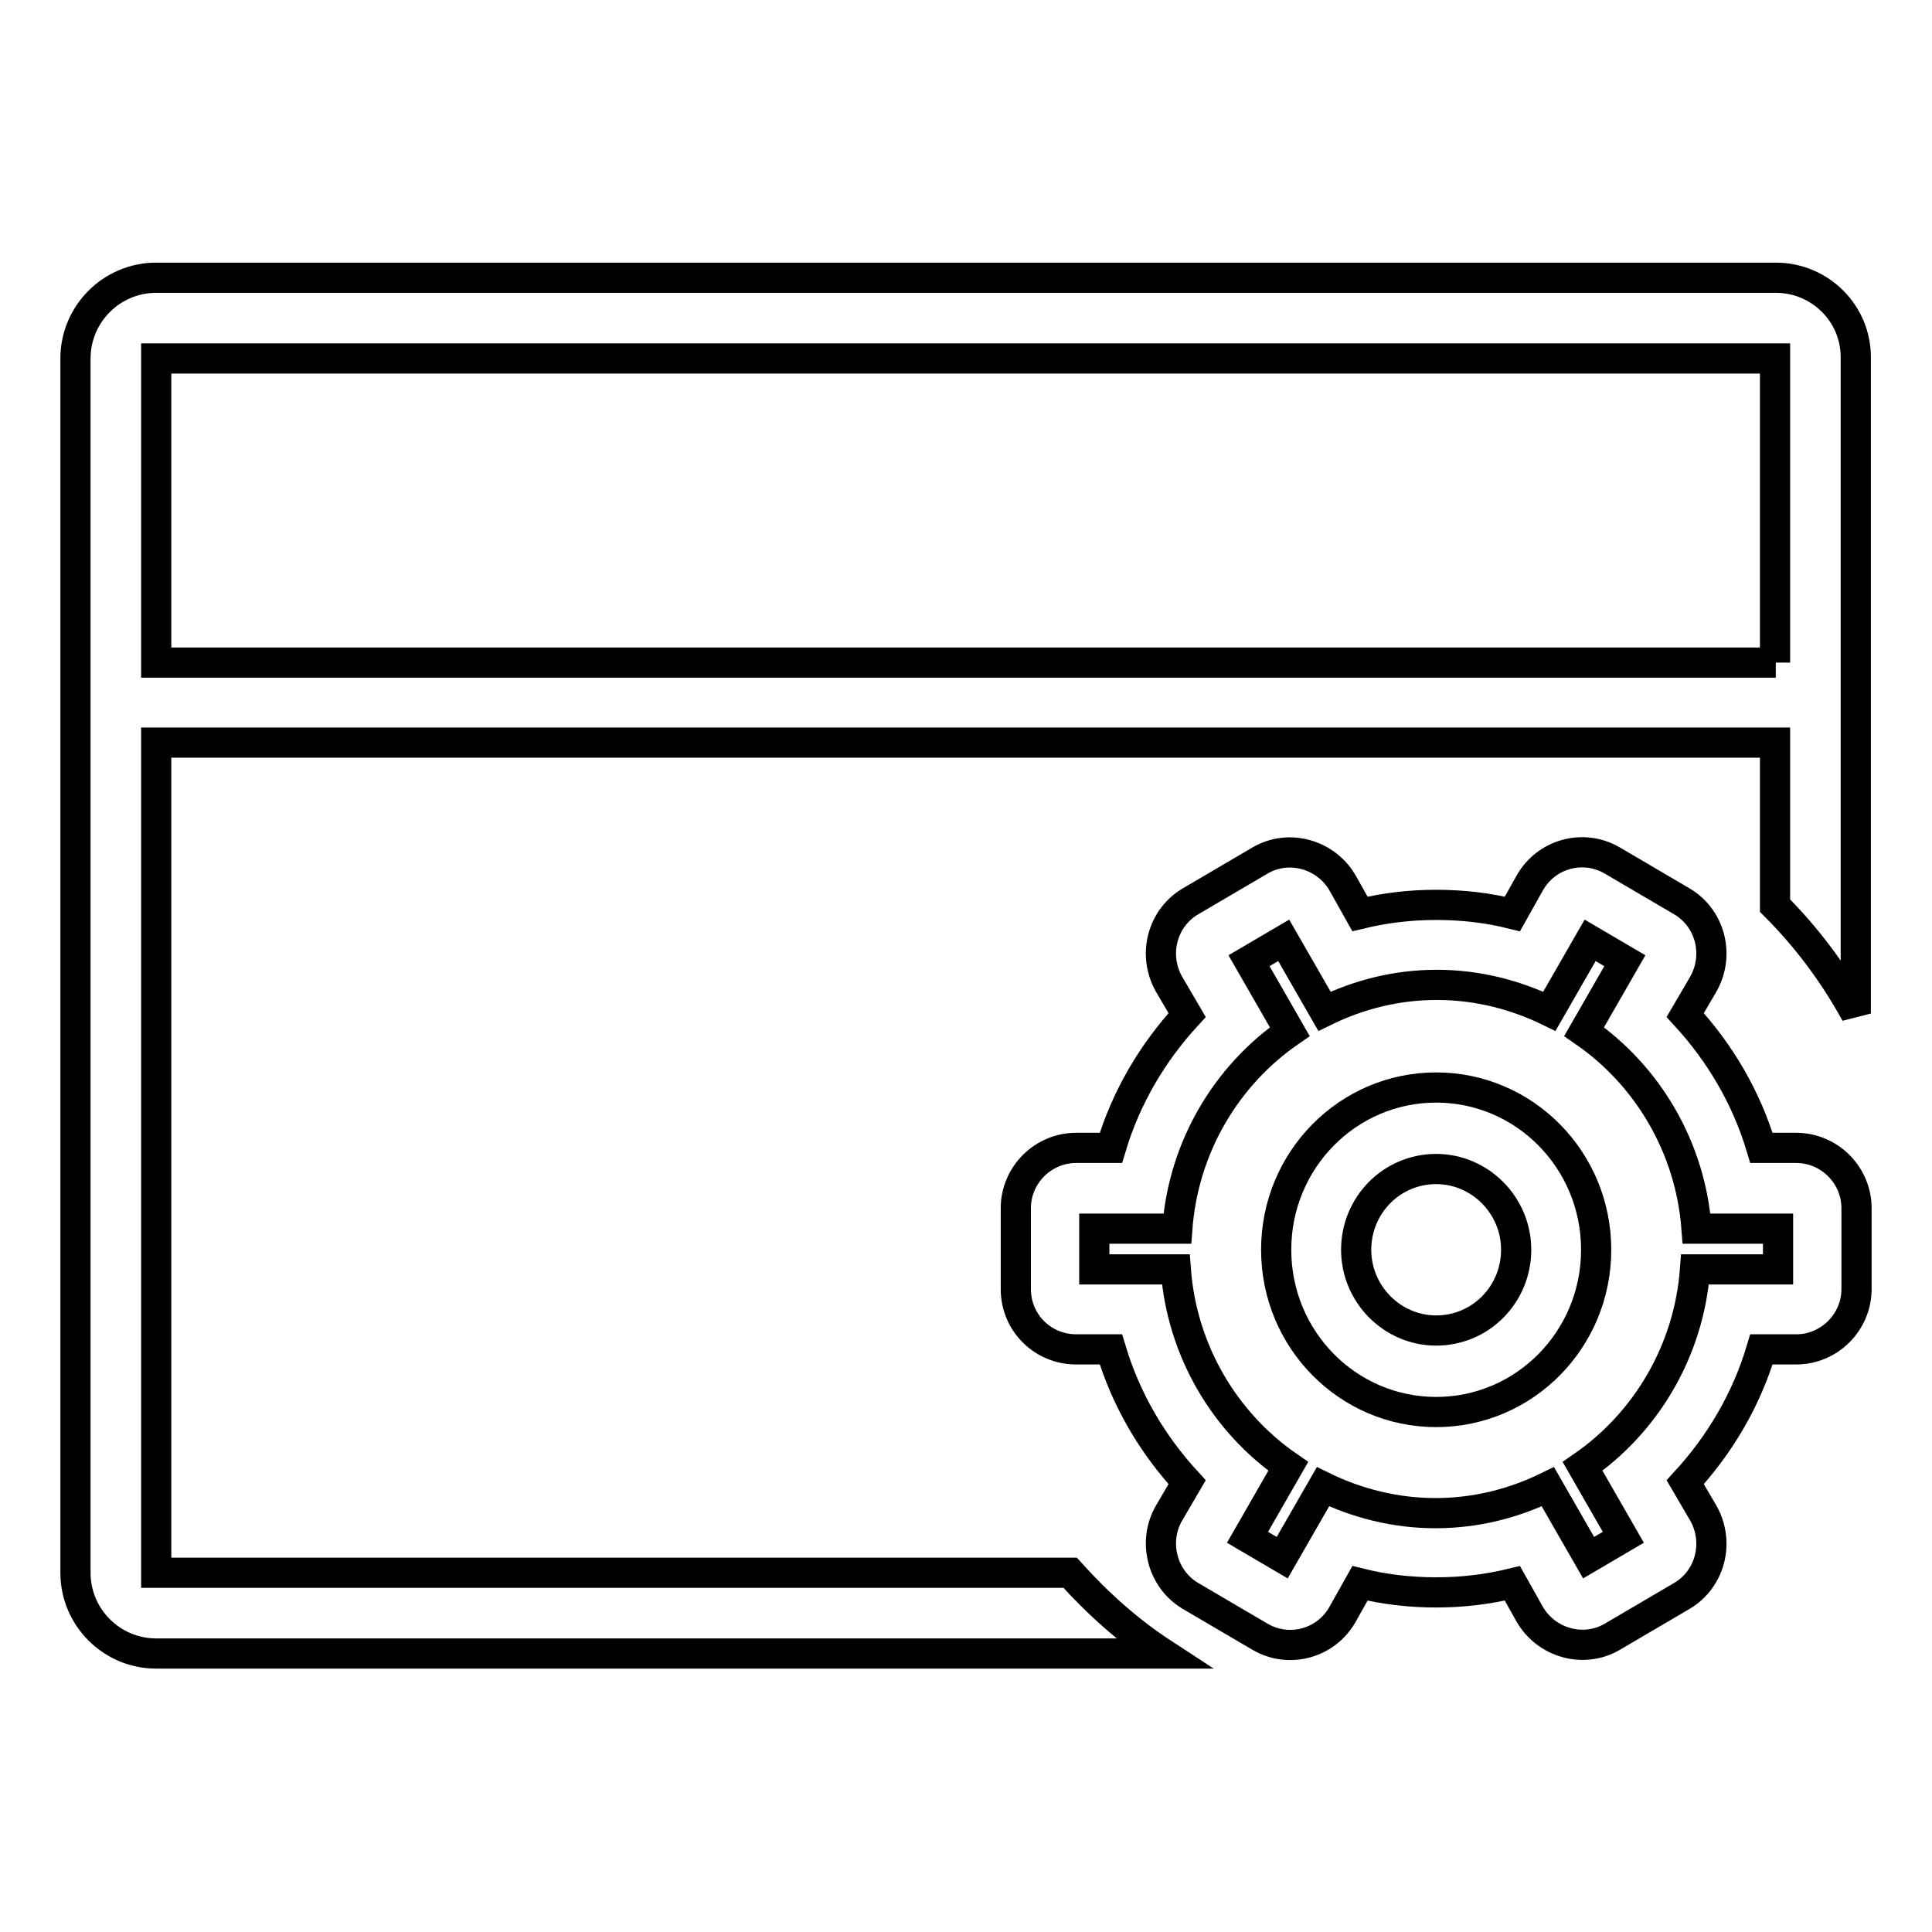 <?xml version="1.0" encoding="utf-8"?>
<!-- Svg Vector Icons : http://www.onlinewebfonts.com/icon -->
<!DOCTYPE svg PUBLIC "-//W3C//DTD SVG 1.1//EN" "http://www.w3.org/Graphics/SVG/1.1/DTD/svg11.dtd">
<svg version="1.1" xmlns="http://www.w3.org/2000/svg" xmlns:xlink="http://www.w3.org/1999/xlink" x="0px" y="0px" viewBox="0 0 256 256" enable-background="new 0 0 256 256" xml:space="preserve">
<g> <path stroke-width="4" fill-opacity="0" stroke="#000000"  d="M238,152.1h-4.6c-2-6.7-5.5-12.6-10.1-17.6l2.4-4.1c2.2-3.9,0.9-8.8-2.9-11l-9.2-5.4 c-3.8-2.2-8.7-0.9-10.9,3l-2.3,4.1c-3.2-0.8-6.6-1.2-10.1-1.2c-3.5,0-6.8,0.4-10.1,1.2l-2.3-4.1c-2.2-3.8-7.1-5.2-10.9-3l-9.2,5.4 c-3.8,2.2-5.1,7.1-2.9,11l2.4,4.1c-4.6,5-8.1,10.9-10.1,17.6h-4.6c-4.4,0-8,3.6-8,8v10.7c0,4.5,3.6,8,8,8h4.6 c2,6.7,5.5,12.6,10.1,17.6l-2.4,4.1c-2.2,3.8-0.9,8.8,2.9,11l9.2,5.4c3.8,2.2,8.7,0.9,10.9-3l2.3-4.1c3.2,0.8,6.6,1.2,10.1,1.2 c3.5,0,6.8-0.4,10.1-1.2l2.3,4.1c2.2,3.8,7.1,5.2,10.9,3l9.2-5.4c3.8-2.2,5.1-7.1,2.9-11l-2.4-4.1c4.6-5,8.1-10.9,10.1-17.6h4.6 c4.4,0,8-3.6,8-8v-10.7C246,155.7,242.4,152.1,238,152.1z M235.4,168.2h-10.8c-0.8,10.8-6.5,20.3-14.9,26.1l5.4,9.4l-4.6,2.7 l-5.4-9.4c-4.5,2.2-9.5,3.5-14.9,3.5c-5.3,0-10.4-1.3-14.9-3.5l-5.4,9.4l-4.6-2.7l5.4-9.4c-8.4-5.8-14.1-15.3-14.9-26.1h-10.8v-5.4 H156c0.8-10.8,6.5-20.3,14.9-26.1l-5.4-9.4l4.6-2.7l5.4,9.4c4.5-2.2,9.5-3.5,14.9-3.5c5.3,0,10.4,1.3,14.9,3.5l5.4-9.4l4.6,2.7 l-5.4,9.4c8.4,5.8,14.1,15.3,14.9,26.1h10.8V168.2z M235.3,36.8H20.7c-5.9,0-10.7,4.8-10.7,10.7v160.9c0,5.9,4.8,10.7,10.7,10.7 h133.4c-4.6-3-8.7-6.7-12.3-10.7H20.7v-110h214.5v21.6c4.2,4.2,7.8,9,10.7,14.3V47.5C246,41.6,241.2,36.8,235.3,36.8L235.3,36.8z  M235.3,87.8H20.7V47.5h214.5V87.8L235.3,87.8z M190.3,144.1c-11.7,0-21.2,9.6-21.2,21.5s9.5,21.5,21.2,21.5s21.2-9.6,21.2-21.5 S202,144.1,190.3,144.1z M190.3,176.3c-5.8,0-10.6-4.8-10.6-10.7c0-5.9,4.7-10.7,10.6-10.7c5.8,0,10.6,4.8,10.6,10.7 C200.9,171.5,196.2,176.3,190.3,176.3z"/></g>
</svg>
